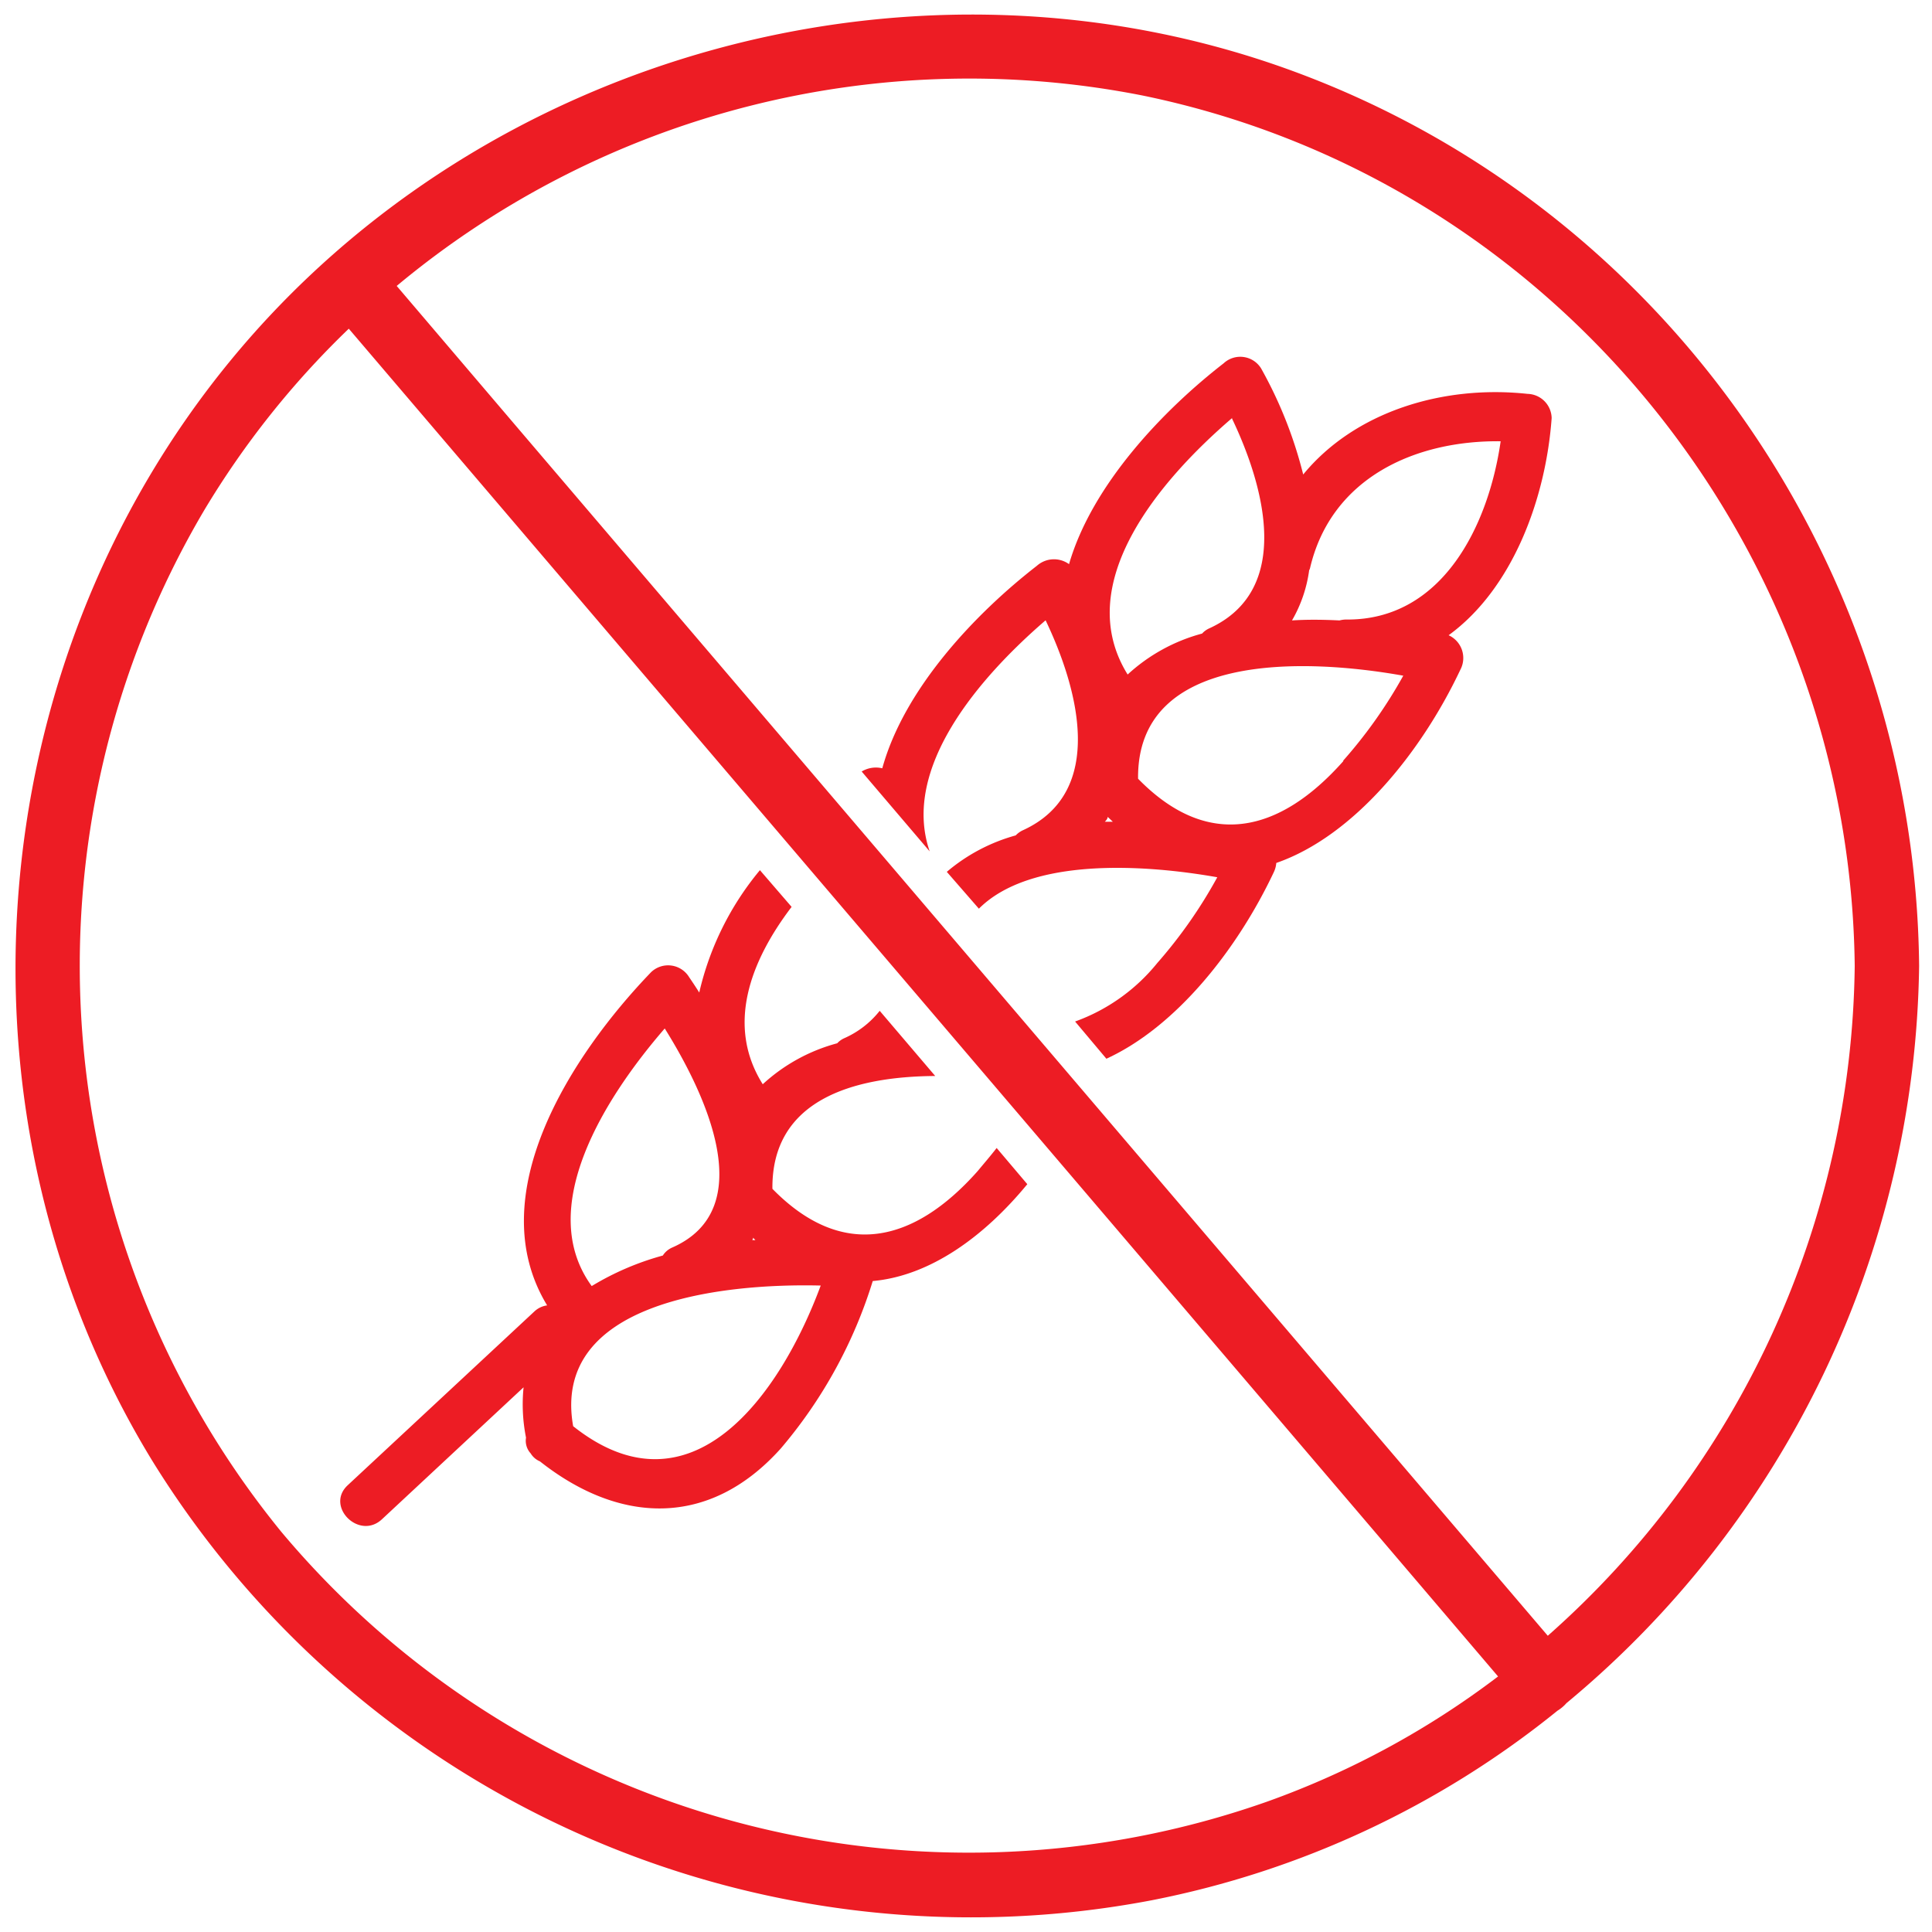 <svg id="Vrstva_1" data-name="Vrstva 1" xmlns="http://www.w3.org/2000/svg" viewBox="0 0 150 150"><defs><style>.cls-1{fill:#ed1c24;}</style></defs><title>icon</title><path class="cls-1" d="M77.38,89.13c-.48.62-1,1.22-1.48,1.8-5,5.63-10.55,6.87-15.93,1.37-.07-6.89,6.24-8.72,12.64-8.76L68.3,78.48a7.23,7.23,0,0,1-2.76,2.13A1.67,1.67,0,0,0,65,81a13.79,13.79,0,0,0-5.78,3.18c-2.85-4.53-1-9.51,2.24-13.77L59,67.56a22.87,22.87,0,0,0-4.71,9.5c-.27-.43-.54-.83-.79-1.2a1.91,1.91,0,0,0-2.95-.38c-6.18,6.42-13.27,17.33-8.07,25.87a1.79,1.79,0,0,0-1,.48L27,115.31c-1.77,1.64.88,4.29,2.65,2.65l11-10.25a13.2,13.2,0,0,0,.19,3.91,1.45,1.45,0,0,0,.36,1.22,1.54,1.54,0,0,0,.72.62c6.16,4.87,13.14,5.2,18.7-1a36.73,36.73,0,0,0,7.14-13c4.46-.4,8.66-3.46,12-7.52Zm-18.88,7,.15.15-.24,0S58.47,96.14,58.5,96.08ZM51.61,79.85c3.2,5.12,7.38,14,.6,17a1.65,1.65,0,0,0-.75.63,21.64,21.64,0,0,0-5.52,2.37C41.51,93.77,47,85.17,51.61,79.85ZM44.5,110.73c-1.7-9.59,11.35-11.11,19.22-10.92C60.56,108.33,53.66,118,44.5,110.73Z"/><path class="cls-1" d="M72.18,66.1c-2.23-6.48,3.87-13.52,9-17.94,2.54,5.31,4.72,13.32-1.74,16.29a1.83,1.83,0,0,0-.58.41,14,14,0,0,0-5.35,2.83L76,70.55c4-4,12.8-3.45,18.51-2.44a37,37,0,0,1-4.66,6.66,14.54,14.54,0,0,1-6.38,4.54L85.9,82.2c5.45-2.5,10.18-8.51,13-14.49a2,2,0,0,0,.19-.71c6-2.08,11.25-8.56,14.29-15a1.94,1.94,0,0,0-.91-2.68c5-3.64,7.55-10.65,8-16.86a1.92,1.92,0,0,0-1.87-1.88c-6.59-.71-13.42,1.39-17.42,6.26a33.27,33.27,0,0,0-3.27-8.24A1.9,1.9,0,0,0,95,28.21c-4.7,3.65-10.21,9.42-12,15.59a2,2,0,0,0-2.5.13c-4.73,3.67-10.28,9.49-12,15.72a2.14,2.14,0,0,0-1.6.25Zm32.11-7c-5,5.63-10.55,6.87-15.93,1.36-.11-9.89,13-9.36,20.59-8A37,37,0,0,1,104.29,59.05Zm-2.64-14.83a.8.8,0,0,0,.07-.2c1.66-7,8.19-9.89,14.79-9.81-.93,6.49-4.5,13.92-12,13.84a2.09,2.09,0,0,0-.51.07c-1.22-.06-2.46-.08-3.69,0A10.56,10.56,0,0,0,101.65,44.22Zm-6-11.78c2.54,5.31,4.72,13.32-1.75,16.29a1.67,1.67,0,0,0-.57.41,13.79,13.79,0,0,0-5.78,3.18C83.18,45.34,90,37.31,95.68,32.44ZM86,63.42l.4.38h-.62C85.9,63.68,86,63.55,86,63.42Z"/><path class="cls-1" d="M149,75c-.3-30.82-19.52-58.77-48.56-69.46S37.53,4.08,17.89,28s-22.3,58.84-6.07,85.41A74.74,74.74,0,0,0,89.4,147.54a72,72,0,0,0,31.52-14.72,3,3,0,0,0,.7-.59A75.61,75.61,0,0,0,149,75ZM21.84,118.93a69.55,69.55,0,0,1-6-79.29A68,68,0,0,1,27.08,25.52L106.8,119l9.51,11.16a66.72,66.72,0,0,1-17.88,9.7A69.65,69.65,0,0,1,21.84,118.93ZM120.17,127,40.35,33.41,30.8,22.2A69.43,69.43,0,0,1,88.73,7.42C120.72,14,143.64,42.54,144,75A70.42,70.42,0,0,1,120.17,127Z"/></svg>
